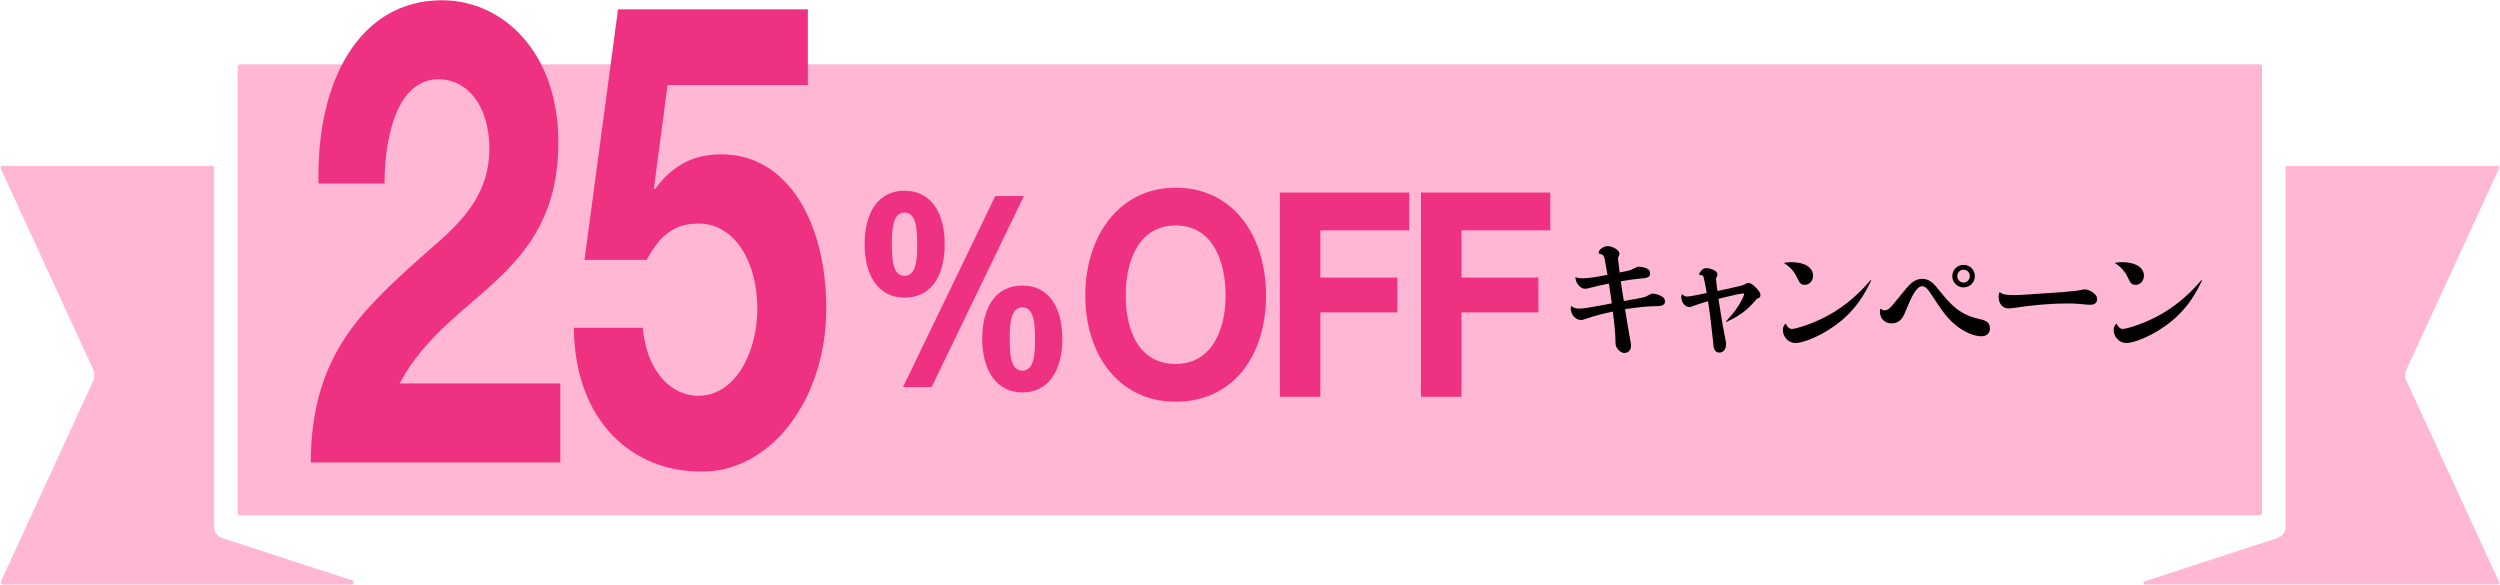 <?xml version="1.0" encoding="UTF-8"?>
<svg id="_レイヤー_1" data-name="レイヤー 1" xmlns="http://www.w3.org/2000/svg" xmlns:xlink="http://www.w3.org/1999/xlink" viewBox="0 0 1026 240">
  <defs>
    <style>
      .cls-1 {
        fill: none;
      }

      .cls-2 {
        clip-path: url(#clippath);
      }

      .cls-3 {
        fill: #ee3281;
      }

      .cls-4 {
        fill: #ffb7d3;
      }
    </style>
    <clipPath id="clippath">
      <rect class="cls-1" width="1026" height="240"/>
    </clipPath>
  </defs>
  <g class="cls-2">
    <g>
      <path class="cls-4" d="m987.6,151.68l38.07-82.69c.2-.44-.12-.93-.6-.93h-86.41c-.36,0-.66.29-.66.65v147.61c0,2.23-1.54,4.02-3.59,4.58l-54.32,17.7c-.71.23-.54,1.28.21,1.28h144.77c.48,0,.8-.49.6-.93l-38.07-82.69c-.67-1.46-.67-3.13,0-4.59"/>
      <path class="cls-4" d="m87.88,216.32V68.93c0-.48-.39-.87-.87-.87H1.14c-.63,0-1.05.65-.79,1.23l37.88,82.3c.7,1.51.7,3.26,0,4.77L.36,238.66c-.26.57.15,1.23.79,1.23h143.12c.99,0,1.21-1.38.27-1.69l-53.05-17.29c-2.06-.56-3.6-2.36-3.6-4.59"/>
      <path class="cls-4" d="m928.33,68.06V27.31c0-.5-.41-.91-.91-.91H98.46c-.5,0-.91.41-.91.91v183.25c0,.51.41.91.91.91h828.95c.5,0,.91-.4.91-.91V68.06Z"/>
      <g>
        <path class="cls-3" d="m130.72,75.29C129.72,32.79,147.85.11,181.32.11c25.5,0,47.82,21.78,47.82,58.18,0,27.89-11.16,43.3-24.9,56.32-13.75,13.02-30.08,23.64-40.25,42.77h65.95v32.41h-102.41c.2-43.03,19.92-61.36,44.03-83.15,12.35-11.16,29.09-22.58,29.29-45.42,0-17.53-8.77-28.69-20.92-28.69-16.74,0-22.11,23.11-22.11,42.77h-27.1Z"/>
        <path class="cls-3" d="m331.54,34.91h-57.58l-5.58,42.24.4.53c7.57-10.36,16.34-14.34,27.29-14.34,27.49,0,43.03,28.42,43.03,63.22,0,38.25-23.71,67.74-51.8,66.94-27.1,0-51.4-19.92-51.8-58.97h28.29c1.39,16.47,10.56,27.89,22.91,27.89,14.74,0,24.11-17.27,24.11-35.86s-8.97-34.8-24.11-34.8c-10.16,0-15.74,4.78-21.32,14.88h-25.5L253.64,3.83h77.9v31.08Z"/>
      </g>
      <path class="cls-3" d="m371.22,78.27c10.57,0,16.48,8.56,16.48,21.99s-5.82,21.89-16.48,21.89-16.39-9.05-16.39-21.89,5.46-21.99,16.39-21.99Zm0,34.93c5.19,0,5.19-8.06,5.19-12.94,0-6.27-.36-13.03-5.19-13.03-5.19,0-5.19,8.06-5.19,13.03,0,6.27.36,12.94,5.19,12.94Zm-.63,45.67l37.88-78.41h11.73l-37.88,78.41h-11.73Zm48.99-41.69c10.57,0,16.39,8.56,16.39,21.89s-5.82,21.99-16.39,21.99-16.48-9.05-16.48-21.99,5.55-21.89,16.48-21.89Zm0,34.93c5.19,0,5.19-8.06,5.19-13.03,0-6.17-.36-12.94-5.19-12.94-5.19,0-5.19,7.96-5.19,12.94,0,6.37.36,13.03,5.19,13.03Z"/>
      <g>
        <path class="cls-3" d="m482.49,77.03c23.35,0,37.09,19.37,37.09,44.27s-13.74,43.56-37.09,43.56-37.09-19.37-37.09-43.56,13.74-44.27,37.09-44.27Zm0,72.33c14.9,0,20.5-14.09,20.5-28.06,0-14.68-5.6-28.77-20.5-28.77s-20.5,14.09-20.5,28.77,5.6,28.06,20.5,28.06Z"/>
        <path class="cls-3" d="m525.29,79.02h53.04v15.5h-36.46v19.37h31.59v14.32h-31.59v34.64h-16.59v-83.84Z"/>
        <path class="cls-3" d="m583.19,79.02h53.04v15.5h-36.46v19.37h31.59v14.32h-31.59v34.64h-16.59v-83.84Z"/>
      </g>
      <g>
        <path d="m646.71,113.77c1,.35,1.5.45,2.54.45,2.44,0,5.18-.4,10.46-1.45-.45-2.64-1.1-6.28-1.25-6.93-.25-.95-.65-1.35-1.64-1.59-.65-.15-.75-.25-.75-.55,0-1.2,1.99-2.69,3.64-2.69,2.24,0,4.93,1.69,4.93,3.09,0,.25,0,.35-.35,1.1-.2.45-.25.6-.25.95s.25,2.24.65,5.68c4.14-.8,4.63-.95,6.13-1.79.85-.45,1.3-.6,1.84-.6.65,0,1.94.25,2.64.5,1.3.5,1.89,1.2,1.89,2.19,0,1.45-.85,1.99-3.49,2.14-2.39.2-5.38.6-8.52,1.15.4,2.74.75,5.43,1.25,8.12,8.27-1.45,8.57-1.5,9.82-2.24,1.2-.7,1.5-.8,2.09-.8.75,0,2.24.4,3.24.9,1.2.6,1.74,1.3,1.74,2.24,0,1.35-1,1.94-3.04,1.99-4.19.05-7.72.4-13.36,1.25.25,1.79,1.54,9.47,1.79,10.76.55,2.89.65,3.44.65,4.34,0,1.69-1.15,2.89-2.74,2.89-.95,0-1.94-.6-2.79-1.69-.75-1.05-.85-1.5-.85-3.64s-.5-7.43-1.05-11.66c-4.49.95-7.23,1.64-10.81,2.89-1.1.4-1.74.55-2.39.55-2.14,0-4.09-2.24-4.09-4.68,0-.3.05-.5.15-.9q.05-.15.15-.1c.85.7,1.79,1,3.09,1,1.74,0,3.84-.35,9.02-1.3,1.39-.3,2.79-.55,4.43-.85-.4-2.74-.75-5.43-1.2-8.12-3.59.7-5.23,1.1-7.62,1.74-1.25.3-1.64.4-2.14.4-1.94,0-3.79-2.14-3.99-4.63,0-.1.05-.15.15-.1Z"/>
        <path d="m690.47,120.85c.7.65,1.15.85,1.84.85,1,0,4.58-.65,8.12-1.45-.3-2.04-.8-4.48-1.25-6.43-.15-.65-.4-.85-1.2-.9-.5-.05-.65-.15-.65-.4,0-.3.3-.85.85-1.44.65-.75,1.25-1.05,2.09-1.05.8,0,2.04.3,2.99.75,1.1.5,1.59,1.15,1.59,1.94,0,.35-.05.55-.4,1.1-.15.25-.2.4-.2.65,0,.4.35,3.54.6,4.93.7-.15,1.94-.4,3.64-.75,5.33-1.15,6.78-1.54,7.62-1.99q.9-.55,1.29-.55c1,0,1.94.6,3.34,2.04,1.3,1.4,1.75,2.14,1.75,2.94,0,.85-.2,1-1.4,1.54-.2.1-.25.15-.65.65-3.24,3.89-6.63,6.43-11.91,8.82-.15.05-.25-.1-.2-.2,2.99-3.14,5.23-6.18,6.63-9.07.6-1.25.85-1.89.85-2.09s-.1-.3-.45-.3c-.85,0-4.78.85-10.12,2.19.3,1.89.65,4.04,1,6.18.6,3.79.95,5.73,1.74,9.82.35,1.64.4,2.19.4,2.79,0,1.89-1.15,3.29-2.79,3.29-.95,0-1.64-.45-1.99-1.35-.35-.75-.4-1.25-.6-3.59-.35-3.79-1.3-11.51-2.04-16.15-3.99,1.2-4.04,1.2-6.38,2.09-.5.2-.95.3-1.4.3-1.59,0-3.19-1.99-3.19-4.04,0-.3.05-.6.25-1.15.05-.1.1-.1.2,0Z"/>
        <path d="m735.37,135c.95,0,3.34-.65,5.98-1.59,10.32-3.64,18.69-9.52,26.31-18.39.1-.1.3,0,.25.2-4.43,9.37-9.82,15.45-17.89,20.43-4.73,2.94-10.42,5.13-13.21,5.13s-5.13-2.49-5.13-5.33c0-.95.2-1.5.95-2.54.1-.15.15-.15.2-.05.8,1.45,1.59,2.14,2.54,2.14Zm-3.04-27.16c1.25-.2,1.94-.25,2.94-.25,5.33,0,8.82,2.19,8.82,5.53,0,2.14-1.5,3.79-3.44,3.79-.95,0-1.64-.35-2.19-1.15q-.2-.25-.95-1.84c-1.2-2.54-2.69-4.24-5.28-5.93-.1-.05,0-.15.1-.15Z"/>
        <path d="m771.71,126.73c.75.45,1.15.6,1.79.6,1.35,0,2.14-.7,5.38-4.78,3.09-3.84,4.54-5.53,5.53-6.38,1.5-1.2,2.89-1.74,4.49-1.74,1.44,0,2.84.5,4.04,1.54,1.05.9,1.1.95,4.19,4.78,5.23,6.38,8.92,8.82,15.6,10.27,2.79.6,3.94,1.69,3.94,3.74s-1.4,3.24-3.54,3.24c-2.99,0-7.08-1.74-10.42-4.48-3.24-2.64-5.08-4.93-10.12-12.71-1.59-2.49-2.59-3.34-3.79-3.34-1.84,0-3.69,2.69-6.53,9.72-1.05,2.59-1.54,3.39-2.44,4.24-.9.8-2.19,1.3-3.44,1.3-2.94,0-4.88-1.99-4.88-4.93,0-.15,0-.55.05-.95,0-.1.05-.15.15-.1Zm38.77-13.41c0,2.59-2.04,4.63-4.63,4.63s-4.63-2.04-4.63-4.63,2.04-4.63,4.63-4.63,4.63,2.04,4.63,4.63Zm-7.23,0c0,1.45,1.15,2.64,2.59,2.64s2.59-1.2,2.59-2.64-1.15-2.64-2.59-2.64-2.59,1.2-2.59,2.64Z"/>
        <path d="m826.23,121.1c2.69,0,4.98-.15,19.93-1.2q6.53-.5,8.57-1.05c.25-.05.55-.1.85-.1.85,0,2.24.5,3.24,1.2,1.3.9,1.84,1.74,1.84,2.84,0,1.45-1.05,2.29-2.89,2.29q-.85,0-3.89-.3c-1.59-.15-3.24-.25-5.38-.25-6.78,0-14.1.65-22.38,1.89-.7.1-1.35.15-1.84.15-2.39,0-4.04-1.94-4.04-4.78,0-.85.05-1.2.35-1.84.05-.1.1-.1.2,0,1.05.85,2.34,1.15,5.43,1.15Z"/>
        <path d="m871.14,135c.95,0,3.34-.65,5.98-1.59,10.32-3.64,18.69-9.52,26.31-18.39.1-.1.3,0,.25.2-4.43,9.37-9.82,15.45-17.89,20.43-4.73,2.94-10.42,5.13-13.21,5.13s-5.13-2.49-5.13-5.33c0-.95.2-1.5.95-2.54.1-.15.15-.15.2-.05.8,1.45,1.59,2.14,2.54,2.14Zm-3.04-27.16c1.25-.2,1.94-.25,2.94-.25,5.33,0,8.82,2.19,8.82,5.53,0,2.14-1.5,3.79-3.44,3.79-.95,0-1.64-.35-2.19-1.15q-.2-.25-.95-1.84c-1.2-2.54-2.69-4.24-5.28-5.93-.1-.05,0-.15.1-.15Z"/>
      </g>
    </g>
  </g>
</svg>